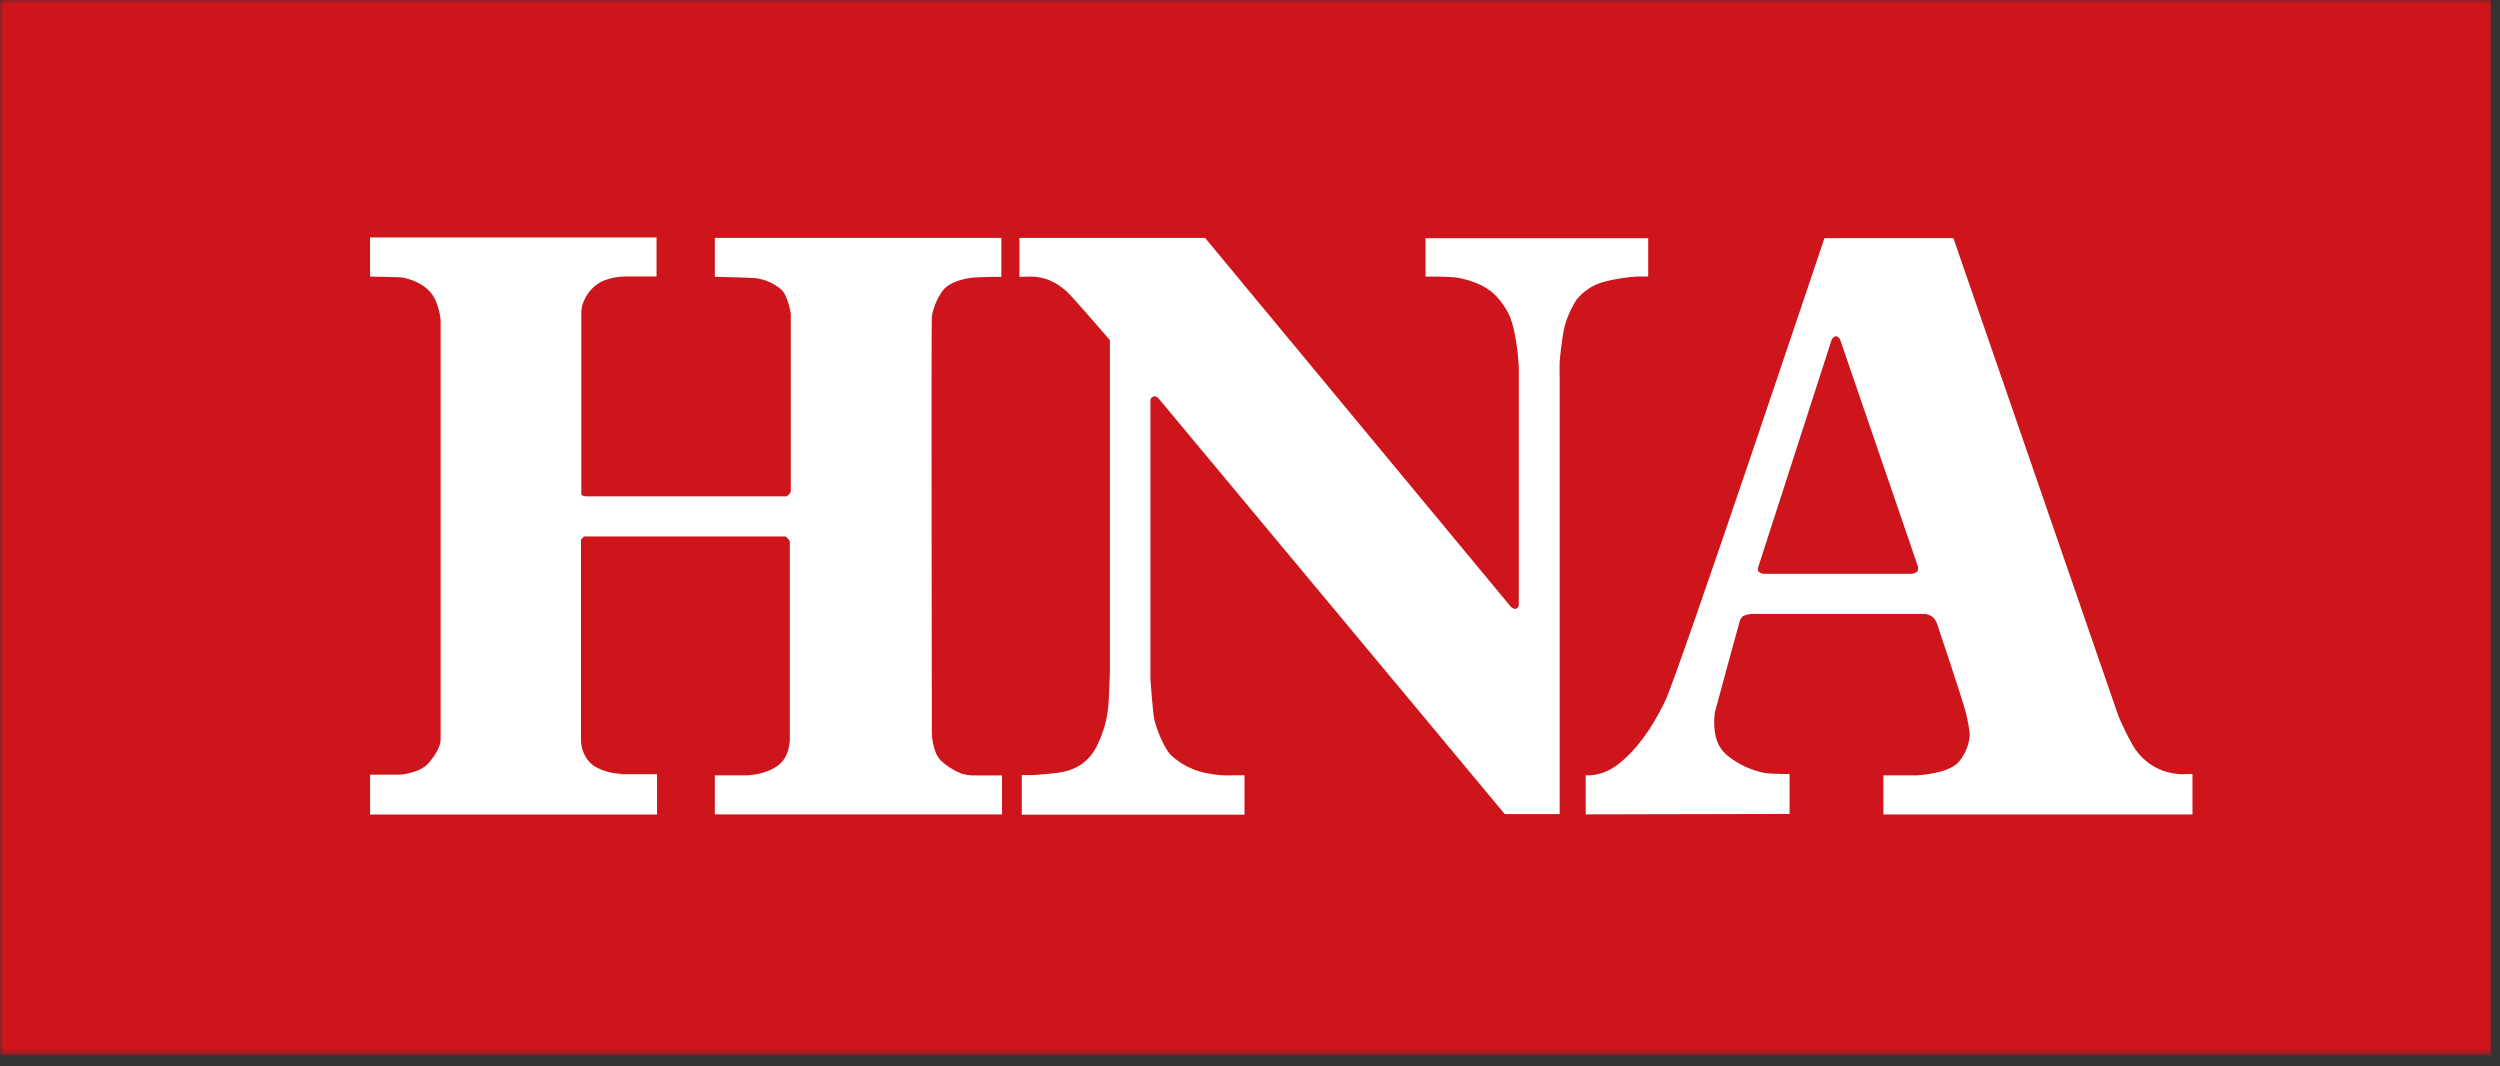 <svg width="361" height="154" viewBox="0 0 361 154" fill="none" xmlns="http://www.w3.org/2000/svg">
<rect x="0" y="0" width="361" height="154" fill="#333333" stroke="none"/>
<mask id="mask0_1794_1529" style="mask-type:luminance" maskUnits="userSpaceOnUse" x="0" y="0" width="360" height="153">
<path d="M359.933 0H0V152.404H359.933V0Z" fill="white"/>
</mask>
<g mask="url(#mask0_1794_1529)">
<path d="M359.678 0H0V152.386H359.678V0Z" fill="#CD151B"/>
<path fill-rule="evenodd" clip-rule="evenodd" d="M53.436 39.935V34.289H94.805V39.924H90.265C89.164 39.931 88.075 40.151 87.058 40.572C85.974 41.08 85.087 41.931 84.536 42.994C84.104 43.761 83.899 44.636 83.945 45.516V71.273C83.945 71.273 83.895 71.468 84.14 71.565C84.296 71.629 84.462 71.664 84.63 71.669H113.649C113.733 71.556 113.834 71.455 113.947 71.37C114.076 71.253 114.163 71.096 114.192 70.924V45.325C114.192 45.325 113.85 42.904 112.909 41.895C111.847 40.943 110.518 40.339 109.101 40.165C108.064 40.068 103.221 39.971 103.221 39.971V34.35H144.594V39.978C144.594 39.978 141.164 39.978 140.147 40.126C139.131 40.273 137.229 40.699 136.239 41.816C135.38 42.95 134.805 44.273 134.559 45.674C134.462 46.413 134.559 105.886 134.559 105.886C134.559 105.886 134.61 108.559 135.843 109.807C136.755 110.666 137.832 111.333 139.009 111.767C139.447 111.87 139.894 111.937 140.342 111.965H144.694V117.596H103.221V111.958H107.775C107.775 111.958 110.445 111.958 112.369 110.516C114.293 109.075 114.051 106.215 114.051 106.215V78.252C114.051 78.252 114.051 78.054 113.756 77.762L113.458 77.463H84.634C84.565 77.442 84.492 77.44 84.422 77.457C84.352 77.474 84.289 77.51 84.237 77.56L83.895 77.921V106.993C83.937 108.152 84.392 109.257 85.178 110.109C86.464 111.396 88.838 111.694 89.141 111.694C89.342 111.698 89.541 111.731 89.732 111.792H94.877V117.614H53.443V111.86H57.795C57.795 111.86 60.613 111.665 61.895 110.181C63.178 108.697 63.625 107.512 63.625 106.82V46.168C63.625 46.168 63.43 43.794 62.245 42.313C61.06 40.832 59.226 40.382 58.815 40.234C58.477 40.13 58.127 40.064 57.774 40.039L53.436 39.935Z" fill="white"/>
<path fill-rule="evenodd" clip-rule="evenodd" d="M147.204 39.98V34.359H174.017L218.2 87.661C218.2 87.661 218.722 88.054 218.953 87.892C219.183 87.73 219.313 87.661 219.313 87.366V52.95C219.313 52.95 219.046 47.312 217.642 44.92C216.236 42.527 215.083 41.835 213.873 41.18C212.721 40.632 211.495 40.257 210.234 40.066C209.575 39.969 207.351 39.937 207.351 39.937H205.845V34.395H238.001V39.933H236.359C234.765 40.034 233.184 40.286 231.638 40.686C230.079 41.093 228.689 41.99 227.675 43.244C226.794 44.59 226.162 46.084 225.809 47.654C225.579 48.8 225.251 51.527 225.215 52.309C225.179 53.091 225.215 54.673 225.215 54.673V117.551H217.288L167.273 57.505C167.273 57.505 166.912 57.08 166.515 57.274C166.38 57.326 166.267 57.423 166.195 57.55C166.124 57.676 166.099 57.823 166.123 57.966V98.02C166.123 98.02 166.418 102.606 166.678 103.856C166.937 105.107 168.026 107.917 169.041 109.001C170.534 110.407 172.41 111.339 174.431 111.679C175.67 111.934 176.937 112.024 178.2 111.945H179.706V117.641H147.543V111.916H149.311C149.311 111.916 152.619 111.685 153.473 111.455C154.525 111.271 155.518 110.838 156.37 110.194C157.222 109.551 157.908 108.713 158.373 107.751C159.429 105.663 160.02 103.37 160.106 101.032C160.142 100.509 160.272 96.968 160.272 96.968V49.117C160.272 49.117 155.123 43.147 154.147 42.196C153.36 41.453 152.449 40.855 151.455 40.427C150.701 40.138 149.906 39.973 149.099 39.937C148.591 39.937 147.204 39.98 147.204 39.98Z" fill="white"/>
<path fill-rule="evenodd" clip-rule="evenodd" d="M314.942 111.806C314.008 111.755 313.086 111.565 312.208 111.244C310.805 110.7 309.574 109.789 308.644 108.607C307.664 107.458 305.945 103.53 305.945 103.53L282.069 34.383H263.449C263.449 34.383 242.379 97.24 240.42 101.293C238.459 105.346 236.164 108.434 233.66 110.358C231.156 112.282 228.976 111.936 228.976 111.936V117.596L258.409 117.531V111.766C257.242 111.785 256.076 111.74 254.914 111.633C252.936 111.265 251.08 110.414 249.509 109.158C247.83 107.811 247.632 106.063 247.549 104.946C247.511 104.263 247.533 103.579 247.618 102.9C247.618 102.9 251.142 89.882 251.221 89.67C251.319 89.391 251.488 89.143 251.711 88.949C252.047 88.805 252.401 88.705 252.763 88.654H277.948C278.349 88.703 278.732 88.85 279.064 89.083C279.37 89.361 279.598 89.713 279.727 90.106C279.727 90.106 283.514 101.444 283.842 102.792C284.115 103.858 284.314 104.941 284.436 106.034C284.356 107.493 283.802 108.883 282.858 109.997C281.388 111.745 276.859 111.957 276.859 111.957H271.959V117.611H316.593V111.774C316.593 111.774 315.162 111.774 314.942 111.806ZM276.863 82.493C276.722 82.777 276.066 82.853 276.066 82.853H254.586C254.339 82.809 254.111 82.695 253.926 82.525C253.743 82.291 253.926 81.776 253.926 81.776L264.501 49.025C264.501 49.025 264.739 48.56 265.11 48.56C265.481 48.56 265.722 49.05 265.722 49.05C265.722 49.05 276.719 81.153 276.855 81.524C276.932 81.674 276.973 81.839 276.974 82.007C276.975 82.176 276.937 82.342 276.863 82.493Z" fill="white"/>
</g>
</svg>
